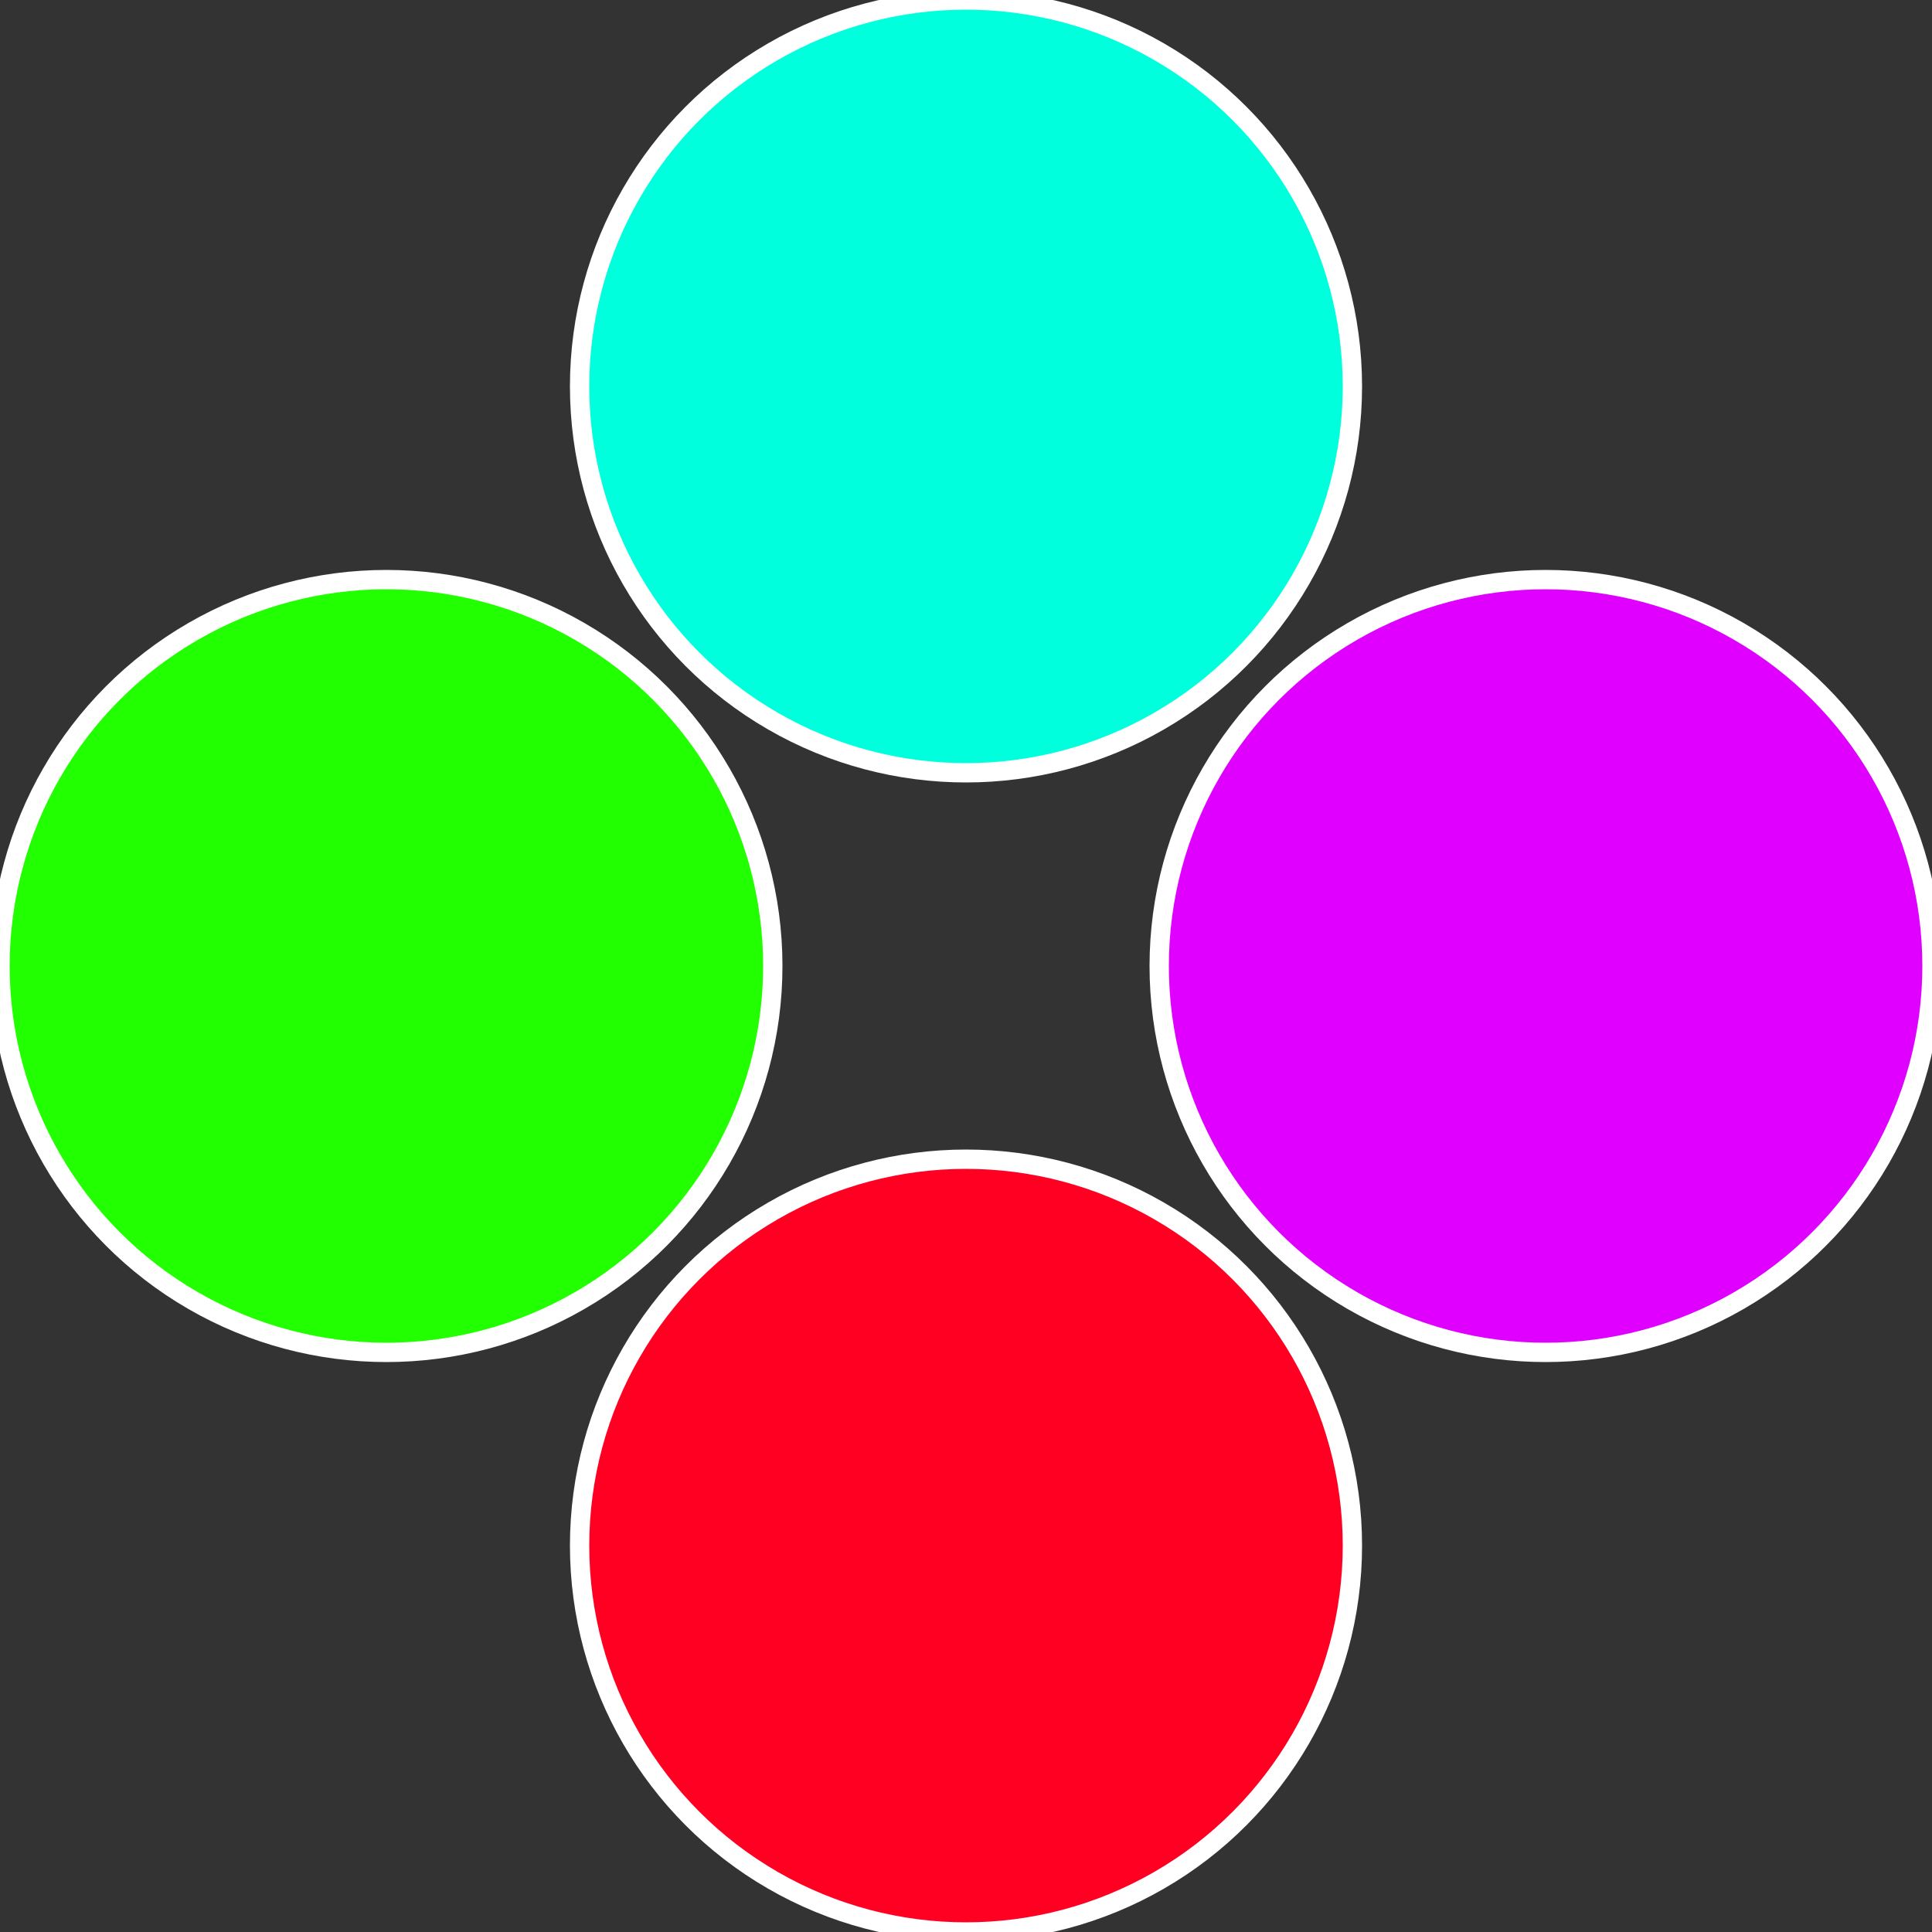 <?xml version="1.0" standalone="no"?>
<svg width="500" height="500" viewBox="-1 -1 2 2" xmlns="http://www.w3.org/2000/svg">
 
                <rect x="-1" y="-1" width="2" height="2" fill="#333333" stroke="none"/>
 
                <circle cx="0.6" cy="0" r="0.4" fill="#df00ff" stroke="#fff" stroke-width="1%" />
             
                <circle cx="3.6739403974421E-17" cy="0.6" r="0.4" fill="#ff0022" stroke="#fff" stroke-width="1%" />
             
                <circle cx="-0.6" cy="7.3478807948841E-17" r="0.4" fill="#22ff00" stroke="#fff" stroke-width="1%" />
             
                <circle cx="-1.1021821192326E-16" cy="-0.6" r="0.4" fill="#00ffdd" stroke="#fff" stroke-width="1%" />
            </svg>
